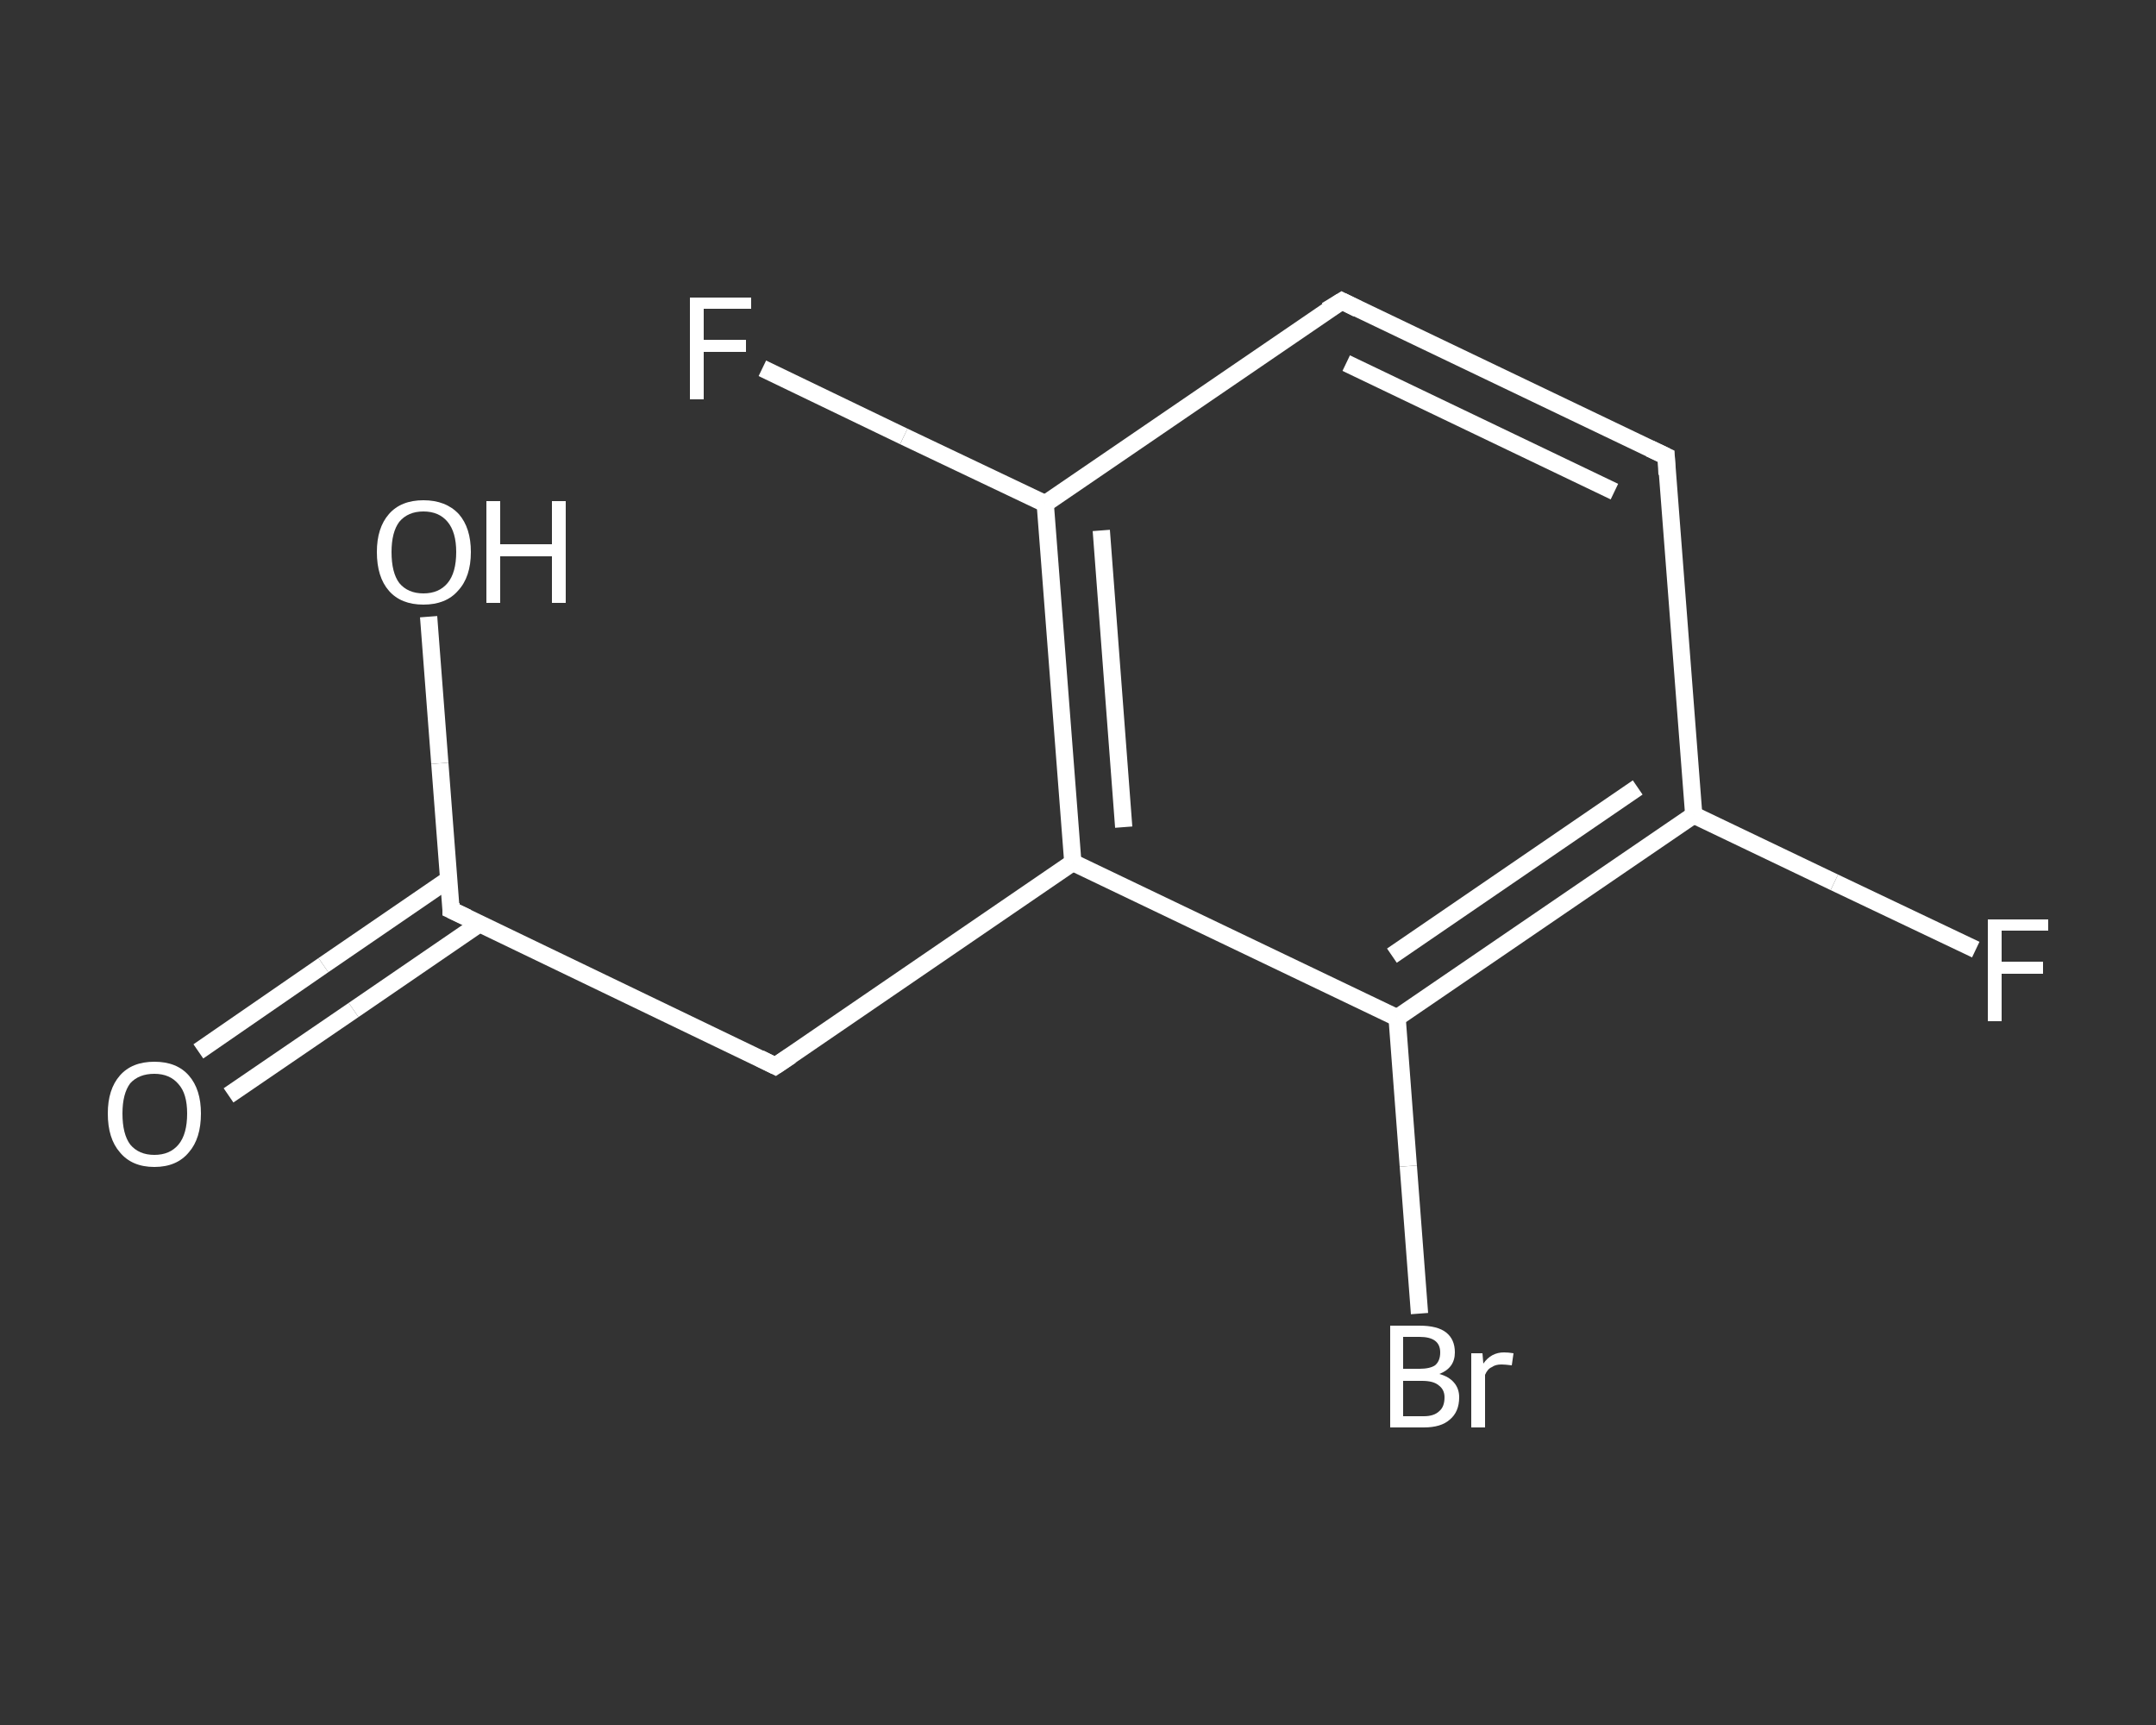 <?xml version='1.0' encoding='iso-8859-1'?>
<svg version='1.1' baseProfile='full'
              xmlns='http://www.w3.org/2000/svg'
                      xmlns:rdkit='http://www.rdkit.org/xml'
                      xmlns:xlink='http://www.w3.org/1999/xlink'
                  xml:space='preserve'
width='250px' height='200px' viewBox='0 0 250 200'>
<rect x="0" y="0" width="250" height="200" fill="#333333" stroke="none"/>
<!-- END OF HEADER -->
<rect style='opacity:1.0;fill:transparent;stroke:none' width='250.0' height='200.0' x='0.0' y='0.0'> </rect>
<path class='bond-0 atom-0 atom-1' d='M 23.0,121.9 L 37.5,111.9' style='fill:none;fill-rule:evenodd;stroke:#FFFFFF;stroke-width:2.0px;stroke-linecap:butt;stroke-linejoin:miter;stroke-opacity:1' />
<path class='bond-0 atom-0 atom-1' d='M 37.5,111.9 L 52.1,101.9' style='fill:none;fill-rule:evenodd;stroke:#FFFFFF;stroke-width:2.0px;stroke-linecap:butt;stroke-linejoin:miter;stroke-opacity:1' />
<path class='bond-0 atom-0 atom-1' d='M 26.5,127.0 L 41.0,117.1' style='fill:none;fill-rule:evenodd;stroke:#FFFFFF;stroke-width:2.0px;stroke-linecap:butt;stroke-linejoin:miter;stroke-opacity:1' />
<path class='bond-0 atom-0 atom-1' d='M 41.0,117.1 L 55.6,107.1' style='fill:none;fill-rule:evenodd;stroke:#FFFFFF;stroke-width:2.0px;stroke-linecap:butt;stroke-linejoin:miter;stroke-opacity:1' />
<path class='bond-1 atom-1 atom-2' d='M 52.3,105.5 L 51.0,88.5' style='fill:none;fill-rule:evenodd;stroke:#FFFFFF;stroke-width:2.0px;stroke-linecap:butt;stroke-linejoin:miter;stroke-opacity:1' />
<path class='bond-1 atom-1 atom-2' d='M 51.0,88.5 L 49.7,71.5' style='fill:none;fill-rule:evenodd;stroke:#FFFFFF;stroke-width:2.0px;stroke-linecap:butt;stroke-linejoin:miter;stroke-opacity:1' />
<path class='bond-2 atom-1 atom-3' d='M 52.3,105.5 L 89.9,123.6' style='fill:none;fill-rule:evenodd;stroke:#FFFFFF;stroke-width:2.0px;stroke-linecap:butt;stroke-linejoin:miter;stroke-opacity:1' />
<path class='bond-3 atom-3 atom-4' d='M 89.9,123.6 L 124.4,100.0' style='fill:none;fill-rule:evenodd;stroke:#FFFFFF;stroke-width:2.0px;stroke-linecap:butt;stroke-linejoin:miter;stroke-opacity:1' />
<path class='bond-4 atom-4 atom-5' d='M 124.4,100.0 L 121.2,58.4' style='fill:none;fill-rule:evenodd;stroke:#FFFFFF;stroke-width:2.0px;stroke-linecap:butt;stroke-linejoin:miter;stroke-opacity:1' />
<path class='bond-4 atom-4 atom-5' d='M 130.3,95.9 L 127.7,61.5' style='fill:none;fill-rule:evenodd;stroke:#FFFFFF;stroke-width:2.0px;stroke-linecap:butt;stroke-linejoin:miter;stroke-opacity:1' />
<path class='bond-5 atom-5 atom-6' d='M 121.2,58.4 L 104.8,50.6' style='fill:none;fill-rule:evenodd;stroke:#FFFFFF;stroke-width:2.0px;stroke-linecap:butt;stroke-linejoin:miter;stroke-opacity:1' />
<path class='bond-5 atom-5 atom-6' d='M 104.8,50.6 L 88.4,42.7' style='fill:none;fill-rule:evenodd;stroke:#FFFFFF;stroke-width:2.0px;stroke-linecap:butt;stroke-linejoin:miter;stroke-opacity:1' />
<path class='bond-6 atom-5 atom-7' d='M 121.2,58.4 L 155.6,34.9' style='fill:none;fill-rule:evenodd;stroke:#FFFFFF;stroke-width:2.0px;stroke-linecap:butt;stroke-linejoin:miter;stroke-opacity:1' />
<path class='bond-7 atom-7 atom-8' d='M 155.6,34.9 L 193.2,52.9' style='fill:none;fill-rule:evenodd;stroke:#FFFFFF;stroke-width:2.0px;stroke-linecap:butt;stroke-linejoin:miter;stroke-opacity:1' />
<path class='bond-7 atom-7 atom-8' d='M 156.1,42.1 L 187.2,57.0' style='fill:none;fill-rule:evenodd;stroke:#FFFFFF;stroke-width:2.0px;stroke-linecap:butt;stroke-linejoin:miter;stroke-opacity:1' />
<path class='bond-8 atom-8 atom-9' d='M 193.2,52.9 L 196.4,94.5' style='fill:none;fill-rule:evenodd;stroke:#FFFFFF;stroke-width:2.0px;stroke-linecap:butt;stroke-linejoin:miter;stroke-opacity:1' />
<path class='bond-9 atom-9 atom-10' d='M 196.4,94.5 L 212.7,102.3' style='fill:none;fill-rule:evenodd;stroke:#FFFFFF;stroke-width:2.0px;stroke-linecap:butt;stroke-linejoin:miter;stroke-opacity:1' />
<path class='bond-9 atom-9 atom-10' d='M 212.7,102.3 L 229.1,110.1' style='fill:none;fill-rule:evenodd;stroke:#FFFFFF;stroke-width:2.0px;stroke-linecap:butt;stroke-linejoin:miter;stroke-opacity:1' />
<path class='bond-10 atom-9 atom-11' d='M 196.4,94.5 L 162.0,118.0' style='fill:none;fill-rule:evenodd;stroke:#FFFFFF;stroke-width:2.0px;stroke-linecap:butt;stroke-linejoin:miter;stroke-opacity:1' />
<path class='bond-10 atom-9 atom-11' d='M 189.9,91.3 L 161.4,110.8' style='fill:none;fill-rule:evenodd;stroke:#FFFFFF;stroke-width:2.0px;stroke-linecap:butt;stroke-linejoin:miter;stroke-opacity:1' />
<path class='bond-11 atom-11 atom-12' d='M 162.0,118.0 L 163.3,135.2' style='fill:none;fill-rule:evenodd;stroke:#FFFFFF;stroke-width:2.0px;stroke-linecap:butt;stroke-linejoin:miter;stroke-opacity:1' />
<path class='bond-11 atom-11 atom-12' d='M 163.3,135.2 L 164.6,152.3' style='fill:none;fill-rule:evenodd;stroke:#FFFFFF;stroke-width:2.0px;stroke-linecap:butt;stroke-linejoin:miter;stroke-opacity:1' />
<path class='bond-12 atom-11 atom-4' d='M 162.0,118.0 L 124.4,100.0' style='fill:none;fill-rule:evenodd;stroke:#FFFFFF;stroke-width:2.0px;stroke-linecap:butt;stroke-linejoin:miter;stroke-opacity:1' />
<path d='M 52.3,104.7 L 52.3,105.5 L 54.2,106.4' style='fill:none;stroke:#FFFFFF;stroke-width:2.0px;stroke-linecap:butt;stroke-linejoin:miter;stroke-opacity:1;' />
<path d='M 88.1,122.7 L 89.9,123.6 L 91.7,122.4' style='fill:none;stroke:#FFFFFF;stroke-width:2.0px;stroke-linecap:butt;stroke-linejoin:miter;stroke-opacity:1;' />
<path d='M 153.8,36.0 L 155.6,34.9 L 157.4,35.8' style='fill:none;stroke:#FFFFFF;stroke-width:2.0px;stroke-linecap:butt;stroke-linejoin:miter;stroke-opacity:1;' />
<path d='M 191.3,52.0 L 193.2,52.9 L 193.3,55.0' style='fill:none;stroke:#FFFFFF;stroke-width:2.0px;stroke-linecap:butt;stroke-linejoin:miter;stroke-opacity:1;' />
<path class='atom-0' d='M 12.5 129.1
Q 12.5 126.3, 13.9 124.7
Q 15.3 123.1, 17.9 123.1
Q 20.5 123.1, 21.9 124.7
Q 23.3 126.3, 23.3 129.1
Q 23.3 132.0, 21.9 133.6
Q 20.5 135.3, 17.9 135.3
Q 15.3 135.3, 13.9 133.6
Q 12.5 132.0, 12.5 129.1
M 17.9 133.9
Q 19.7 133.9, 20.7 132.7
Q 21.7 131.5, 21.7 129.1
Q 21.7 126.8, 20.7 125.7
Q 19.7 124.5, 17.9 124.5
Q 16.1 124.5, 15.1 125.6
Q 14.2 126.8, 14.2 129.1
Q 14.2 131.5, 15.1 132.7
Q 16.1 133.9, 17.9 133.9
' fill='#FFFFFF'/>
<path class='atom-2' d='M 43.7 64.0
Q 43.7 61.2, 45.1 59.6
Q 46.5 58.0, 49.1 58.0
Q 51.7 58.0, 53.2 59.6
Q 54.6 61.2, 54.6 64.0
Q 54.6 66.9, 53.1 68.5
Q 51.7 70.1, 49.1 70.1
Q 46.5 70.1, 45.1 68.5
Q 43.7 66.9, 43.7 64.0
M 49.1 68.8
Q 50.9 68.8, 51.9 67.6
Q 52.9 66.4, 52.9 64.0
Q 52.9 61.7, 51.9 60.5
Q 50.9 59.3, 49.1 59.3
Q 47.3 59.3, 46.3 60.5
Q 45.4 61.7, 45.4 64.0
Q 45.4 66.4, 46.3 67.6
Q 47.3 68.8, 49.1 68.8
' fill='#FFFFFF'/>
<path class='atom-2' d='M 56.4 58.1
L 58.0 58.1
L 58.0 63.1
L 64.0 63.1
L 64.0 58.1
L 65.6 58.1
L 65.6 69.9
L 64.0 69.9
L 64.0 64.5
L 58.0 64.5
L 58.0 69.9
L 56.4 69.9
L 56.4 58.1
' fill='#FFFFFF'/>
<path class='atom-6' d='M 80.0 34.5
L 87.1 34.5
L 87.1 35.8
L 81.6 35.8
L 81.6 39.4
L 86.5 39.4
L 86.5 40.8
L 81.6 40.8
L 81.6 46.3
L 80.0 46.3
L 80.0 34.5
' fill='#FFFFFF'/>
<path class='atom-10' d='M 230.5 106.6
L 237.5 106.6
L 237.5 107.9
L 232.1 107.9
L 232.1 111.5
L 236.9 111.5
L 236.9 112.9
L 232.1 112.9
L 232.1 118.4
L 230.5 118.4
L 230.5 106.6
' fill='#FFFFFF'/>
<path class='atom-12' d='M 166.9 159.3
Q 168.0 159.6, 168.6 160.3
Q 169.2 161.0, 169.2 162.0
Q 169.2 163.7, 168.1 164.6
Q 167.1 165.5, 165.1 165.5
L 161.2 165.5
L 161.2 153.7
L 164.6 153.7
Q 166.7 153.7, 167.7 154.5
Q 168.7 155.3, 168.7 156.8
Q 168.7 158.6, 166.9 159.3
M 162.7 155.0
L 162.7 158.7
L 164.6 158.7
Q 165.8 158.7, 166.4 158.3
Q 167.0 157.8, 167.0 156.8
Q 167.0 155.0, 164.6 155.0
L 162.7 155.0
M 165.1 164.2
Q 166.3 164.2, 166.9 163.6
Q 167.5 163.1, 167.5 162.0
Q 167.5 161.1, 166.8 160.6
Q 166.2 160.1, 164.9 160.1
L 162.7 160.1
L 162.7 164.2
L 165.1 164.2
' fill='#FFFFFF'/>
<path class='atom-12' d='M 171.9 156.9
L 172.0 158.1
Q 172.9 156.8, 174.4 156.8
Q 174.9 156.8, 175.5 156.9
L 175.3 158.3
Q 174.5 158.2, 174.1 158.2
Q 173.4 158.2, 173.0 158.5
Q 172.5 158.7, 172.2 159.4
L 172.2 165.5
L 170.6 165.5
L 170.6 156.9
L 171.9 156.9
' fill='#FFFFFF'/>
</svg>
